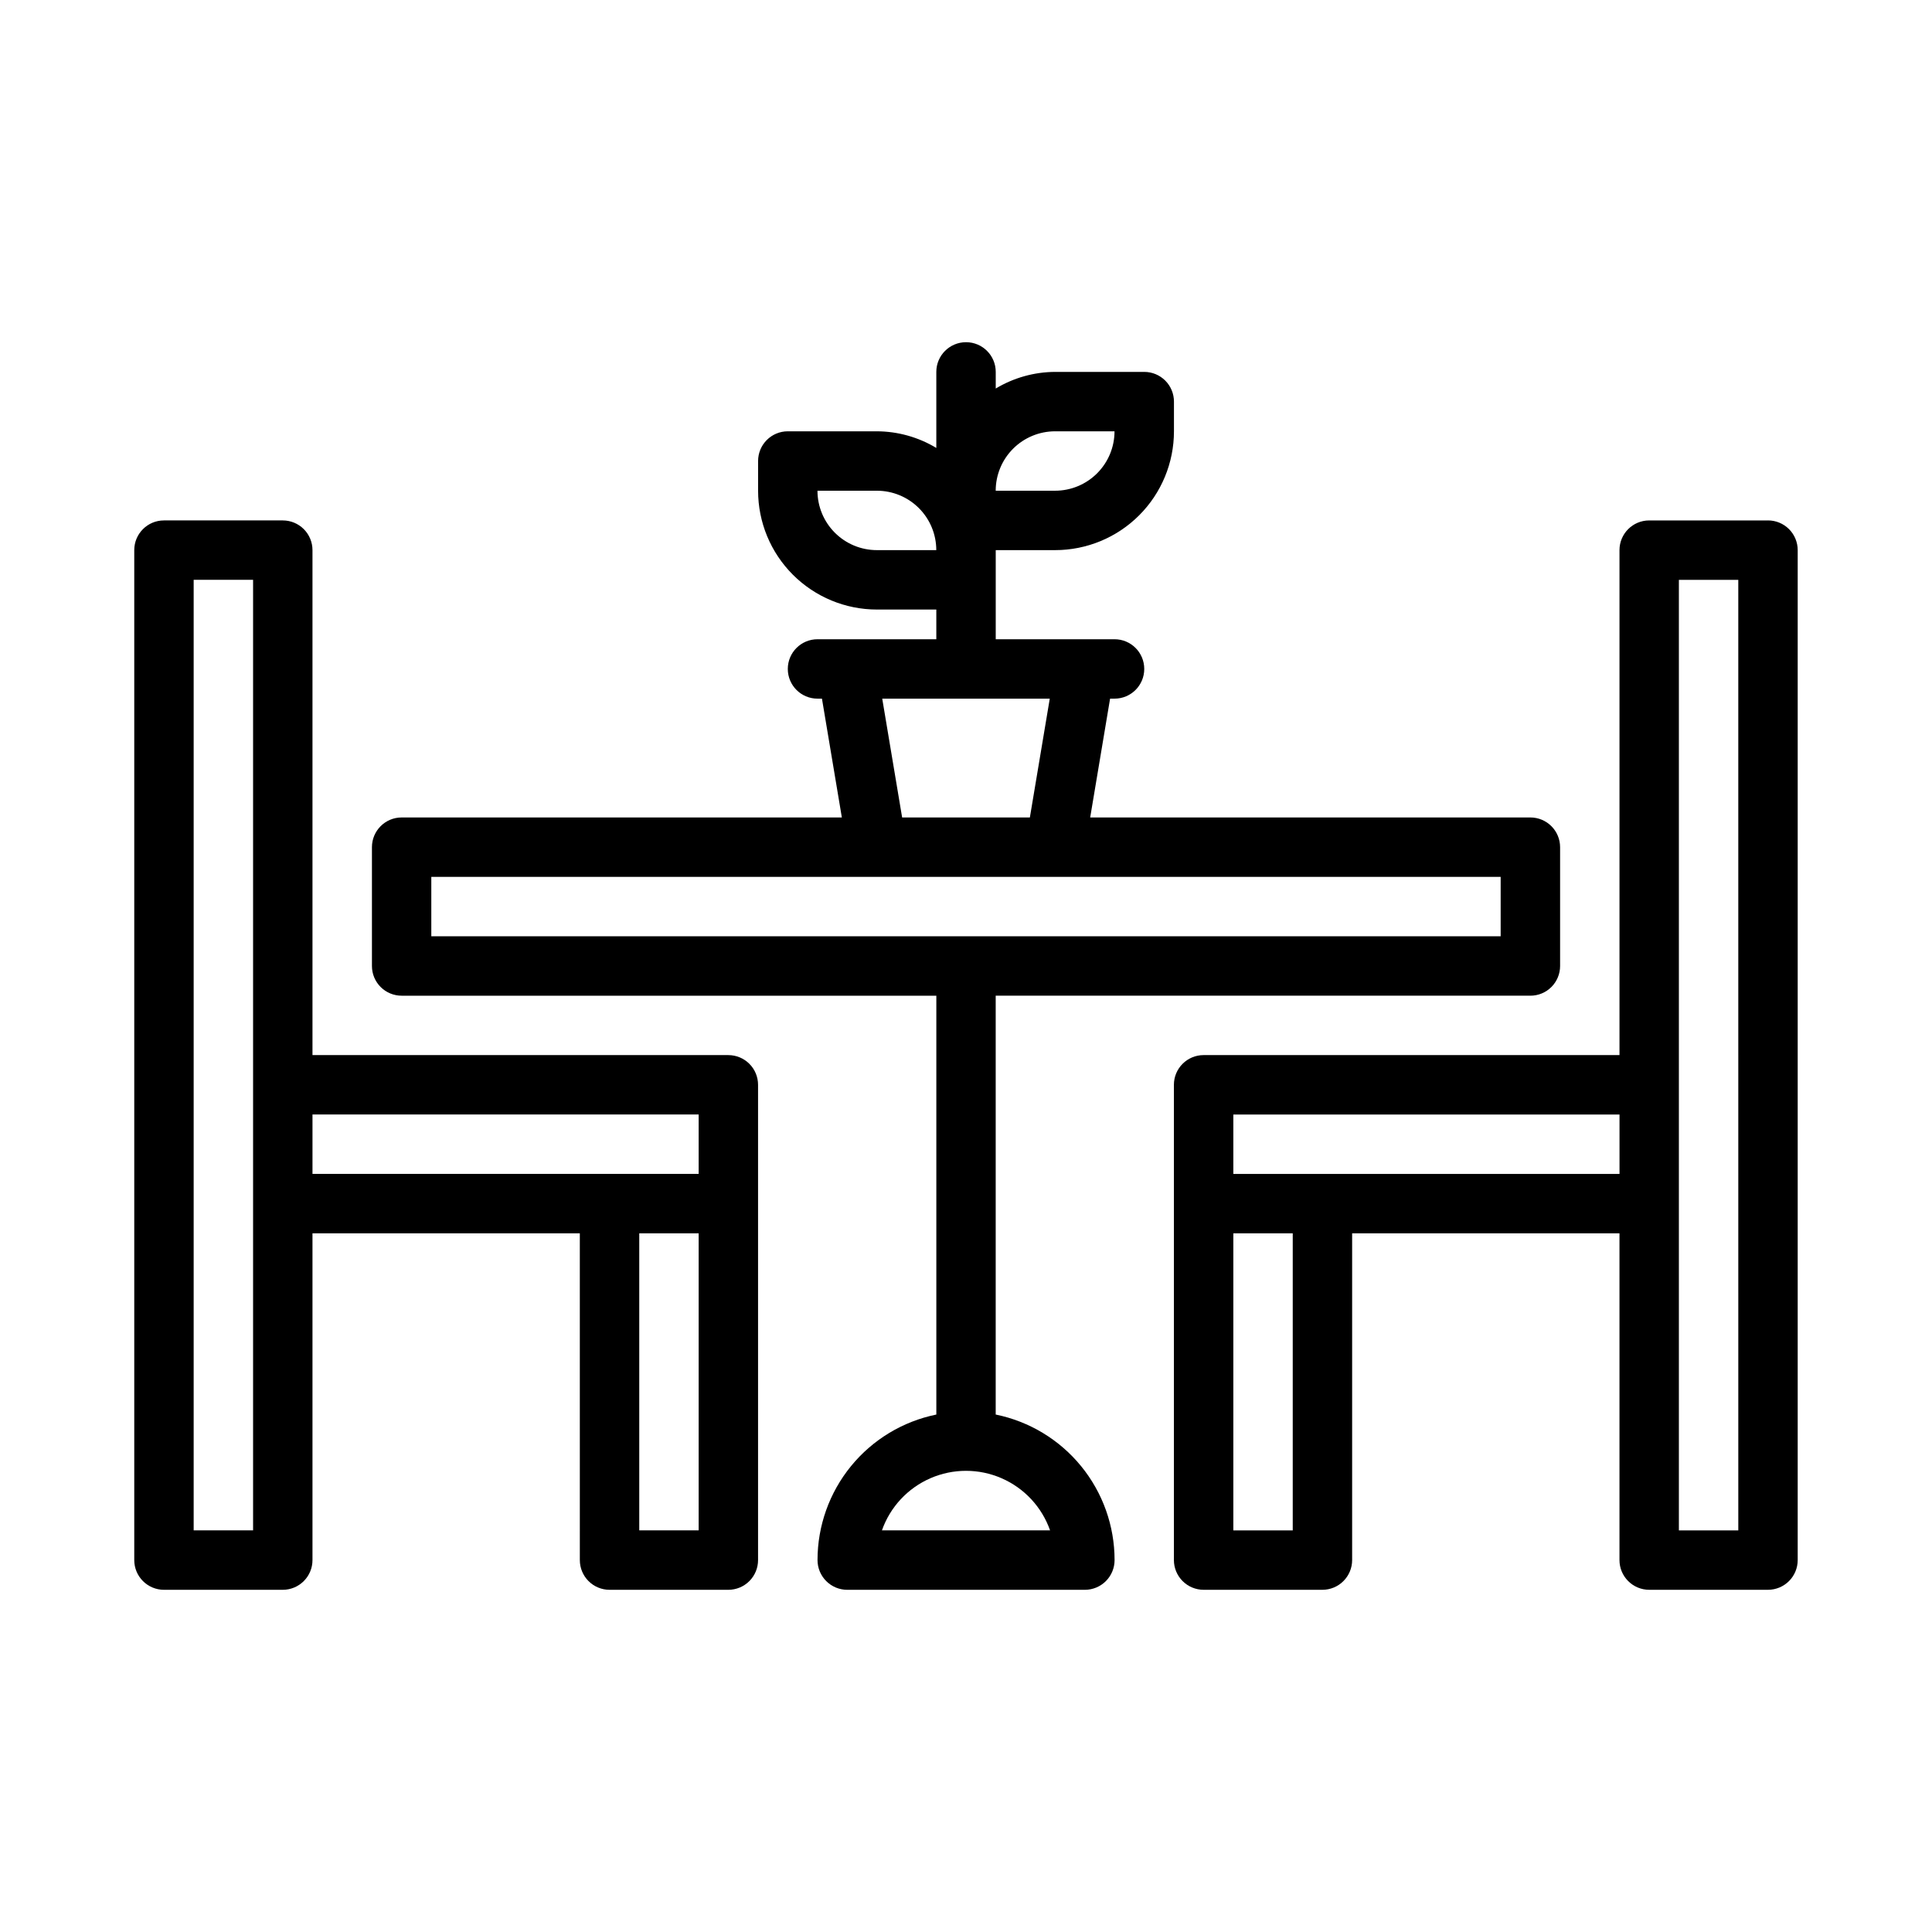 <?xml version="1.0" encoding="UTF-8"?>
<!-- Uploaded to: ICON Repo, www.iconrepo.com, Generator: ICON Repo Mixer Tools -->
<svg fill="#000000" width="800px" height="800px" version="1.1" viewBox="144 144 512 512" xmlns="http://www.w3.org/2000/svg">
 <g>
  <path d="m407.87 518.87v-111h141.7c2.09 0 4.09-0.828 5.566-2.305 1.477-1.477 2.305-3.481 2.305-5.566v-31.488c0-2.09-0.828-4.09-2.305-5.566-1.477-1.477-3.477-2.309-5.566-2.309h-116.66l5.273-31.488h1.184c4.348 0 7.871-3.523 7.871-7.871s-3.523-7.871-7.871-7.871h-31.488v-23.617h15.742c8.352 0 16.363-3.316 22.266-9.223 5.906-5.902 9.223-13.914 9.223-22.266v-7.871c0-2.086-0.828-4.09-2.305-5.566-1.477-1.477-3.477-2.305-5.566-2.305h-23.617c-5.547 0.023-10.988 1.547-15.742 4.406v-4.406c0-4.348-3.523-7.871-7.871-7.871s-7.875 3.523-7.875 7.871v20.152c-4.754-2.863-10.191-4.387-15.742-4.41h-23.617c-4.348 0-7.871 3.527-7.871 7.875v7.871c0 8.352 3.316 16.359 9.223 22.266 5.906 5.902 13.914 9.223 22.266 9.223h15.742v7.871h-31.488c-4.348 0-7.871 3.523-7.871 7.871s3.523 7.871 7.871 7.871h1.18l5.273 31.488h-116.66c-4.348 0-7.871 3.527-7.871 7.875v31.488c0 2.086 0.828 4.09 2.305 5.566 1.477 1.477 3.481 2.305 5.566 2.305h141.7v111c-8.891 1.812-16.879 6.644-22.617 13.672-5.738 7.031-8.871 15.828-8.871 24.898 0 2.09 0.832 4.09 2.309 5.566 1.477 1.477 3.477 2.309 5.566 2.309h62.977c2.086 0 4.09-0.832 5.566-2.309 1.473-1.477 2.305-3.477 2.305-5.566 0-9.07-3.133-17.867-8.871-24.898-5.738-7.027-13.727-11.859-22.617-13.672zm15.742-260.57h15.746c0 4.176-1.66 8.18-4.613 11.133s-6.957 4.613-11.133 4.613h-15.742c0-4.176 1.656-8.18 4.609-11.133 2.953-2.953 6.957-4.613 11.133-4.613zm-47.23 31.488c-4.176 0-8.18-1.656-11.133-4.609-2.953-2.953-4.613-6.957-4.613-11.133h15.746c4.176 0 8.18 1.656 11.133 4.609s4.609 6.957 4.609 11.133zm1.418 39.359h44.398l-5.273 31.488h-33.852zm-119.5 47.234h283.39v15.742h-283.39zm119.42 173.18c2.18-6.188 6.832-11.191 12.848-13.812s12.848-2.621 18.863 0c6.016 2.621 10.668 7.625 12.848 13.812z"/>
  <path d="m612.54 281.92h-31.488c-4.348 0-7.871 3.523-7.871 7.871v133.82h-110.21c-4.348 0-7.875 3.527-7.875 7.875v125.95c0 2.09 0.832 4.09 2.309 5.566 1.473 1.477 3.477 2.309 5.566 2.309h31.488-0.004c2.09 0 4.094-0.832 5.566-2.309 1.477-1.477 2.309-3.477 2.309-5.566v-86.59h70.848v86.59c0 2.09 0.828 4.09 2.305 5.566 1.477 1.477 3.481 2.309 5.566 2.309h31.488c2.09 0 4.09-0.832 5.566-2.309 1.477-1.477 2.305-3.477 2.305-5.566v-267.65c0-2.086-0.828-4.09-2.305-5.566-1.477-1.477-3.477-2.305-5.566-2.305zm-125.95 267.65h-15.742v-78.719h15.742zm-15.742-94.465v-15.742h102.34v15.742zm133.82 94.465h-15.746v-251.9h15.742z"/>
  <path d="m337.02 423.61h-110.21v-133.82c0-2.086-0.828-4.09-2.305-5.566-1.477-1.477-3.477-2.305-5.566-2.305h-31.488c-4.348 0-7.871 3.523-7.871 7.871v267.65c0 2.09 0.828 4.09 2.305 5.566 1.477 1.477 3.481 2.309 5.566 2.309h31.488c2.09 0 4.09-0.832 5.566-2.309 1.477-1.477 2.305-3.477 2.305-5.566v-86.59h70.848l0.004 86.59c0 2.09 0.828 4.09 2.305 5.566 1.477 1.477 3.477 2.309 5.566 2.309h31.488c2.086 0 4.09-0.832 5.566-2.309 1.477-1.477 2.305-3.477 2.305-5.566v-125.95c0-2.09-0.828-4.09-2.305-5.566-1.477-1.477-3.481-2.309-5.566-2.309zm-125.95 125.95h-15.746v-251.9h15.746zm15.742-110.21h102.34v15.742h-102.34zm102.34 110.21h-15.742v-78.719h15.742z"/>
 </g>
</svg>